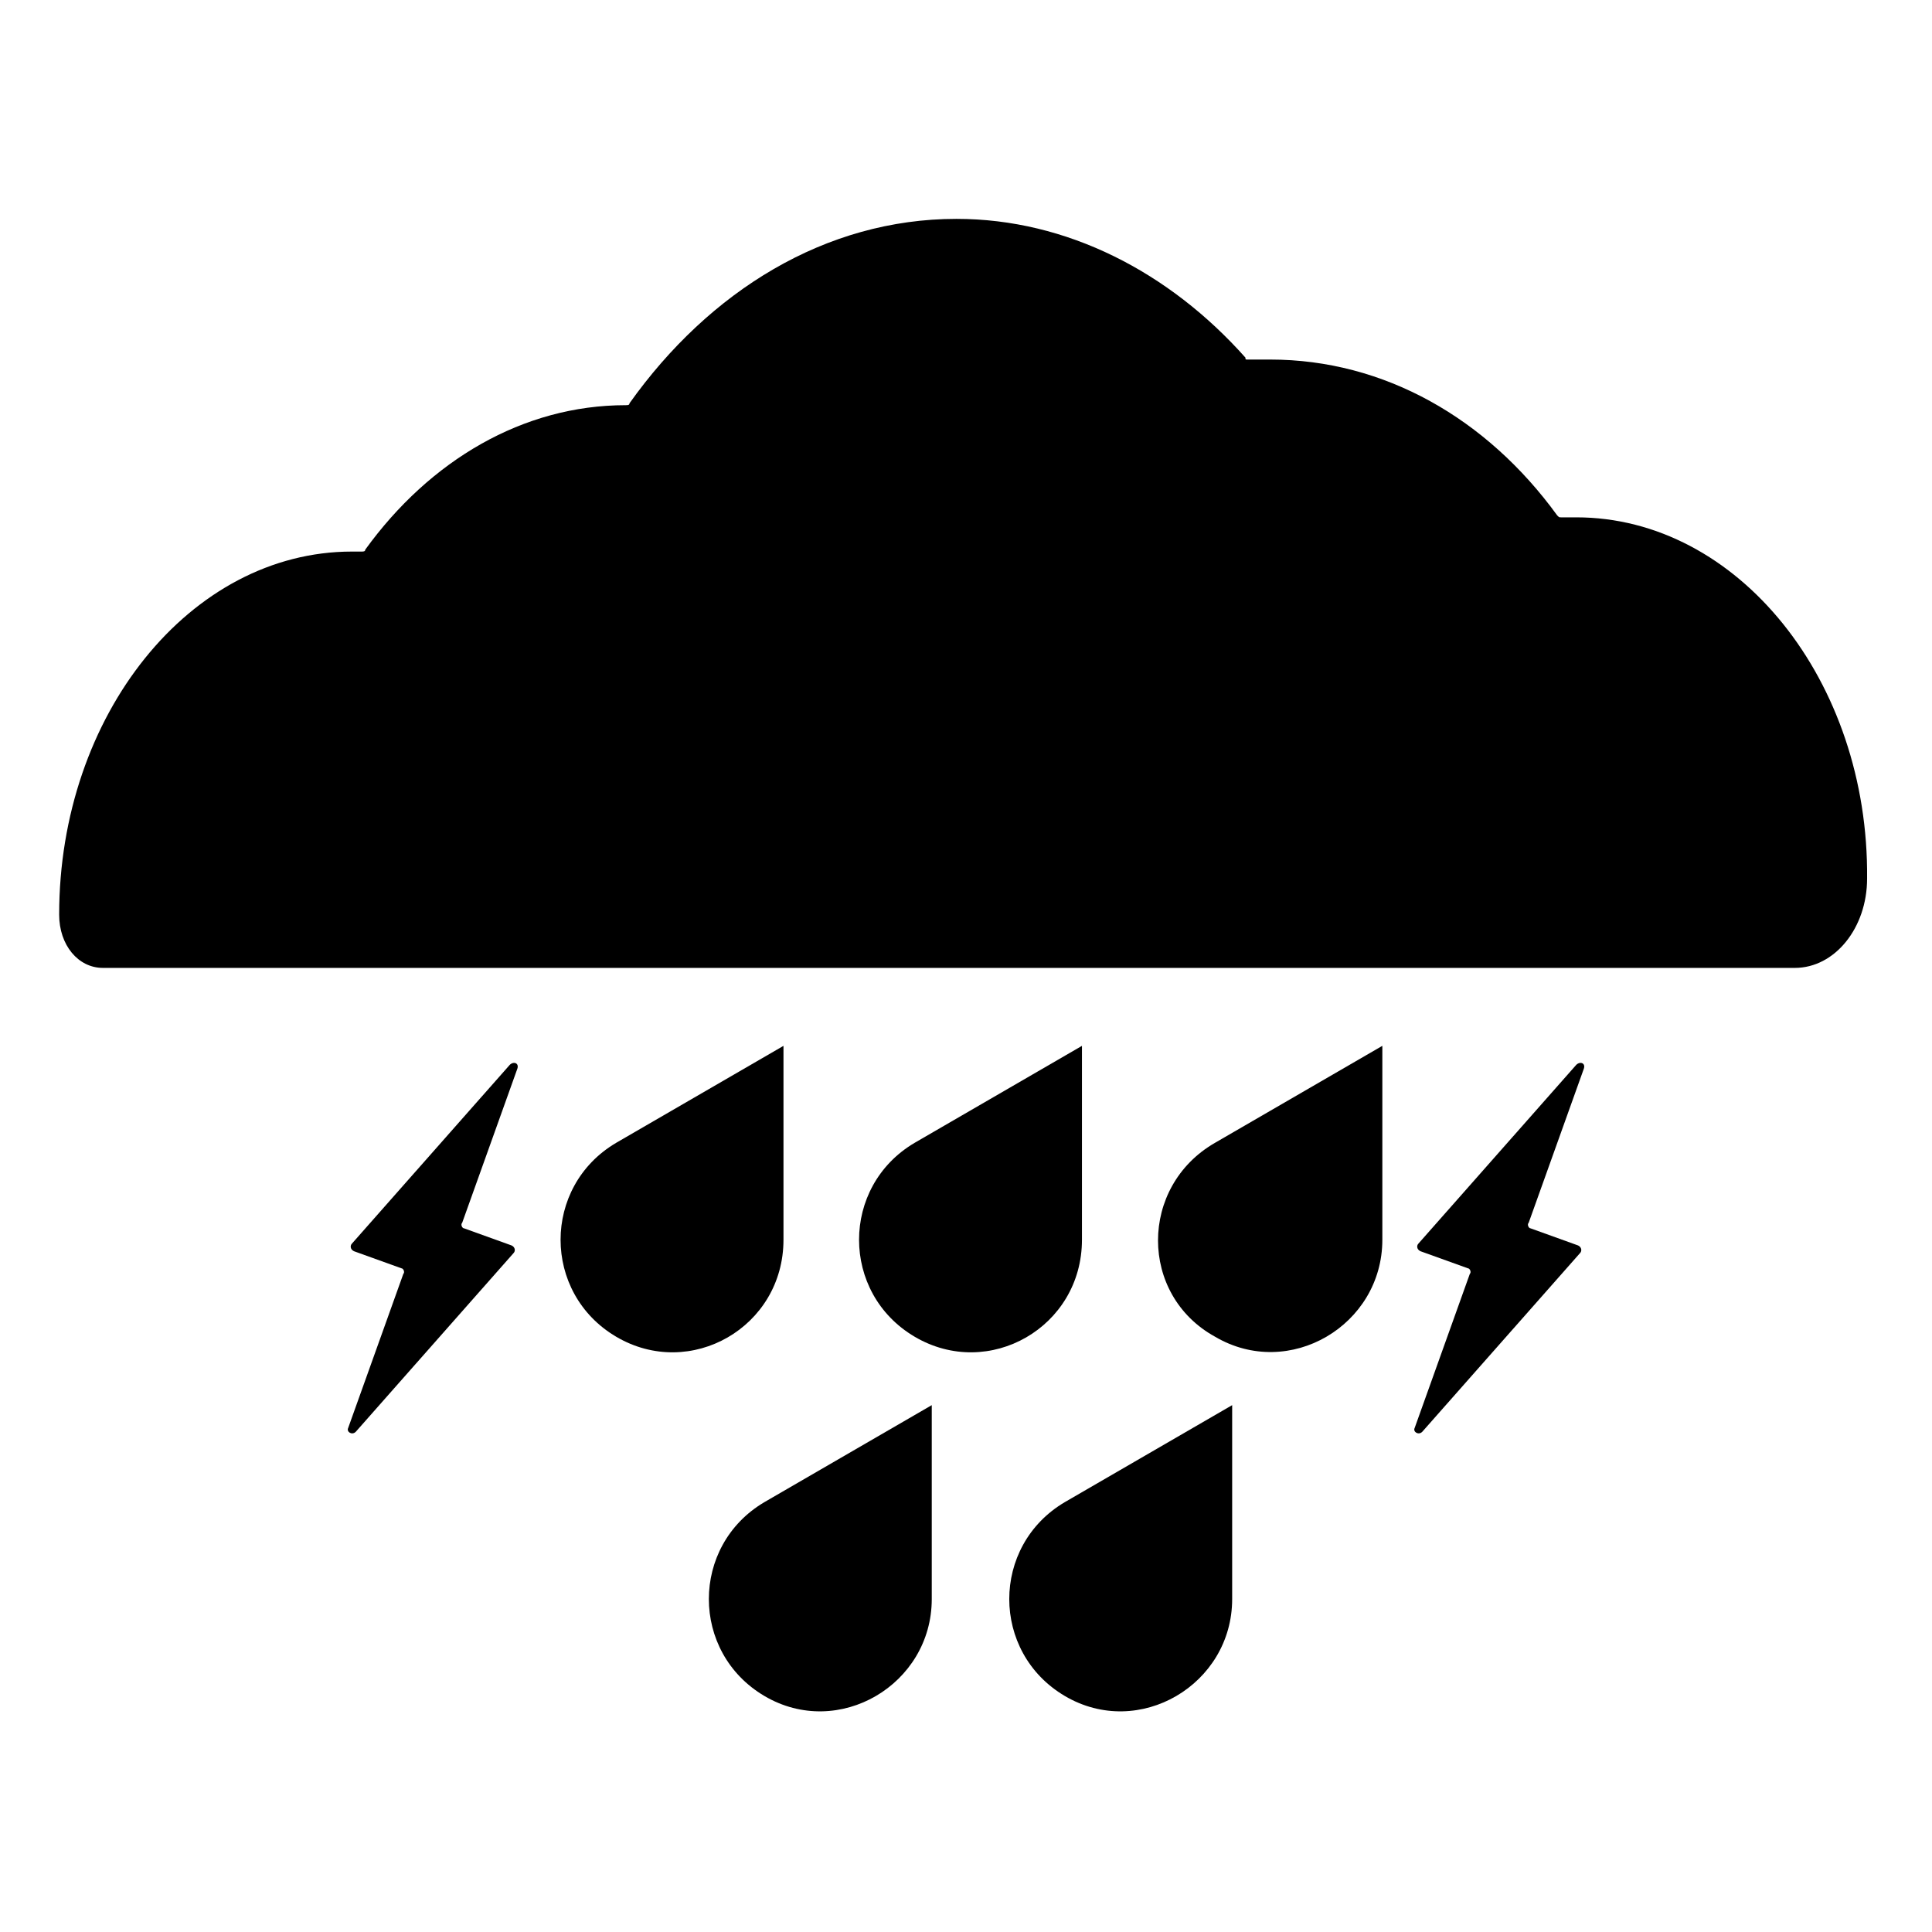 <?xml version="1.0" encoding="UTF-8"?>
<!-- The Best Svg Icon site in the world: iconSvg.co, Visit us! https://iconsvg.co -->
<svg fill="#000000" width="800px" height="800px" version="1.1" viewBox="144 144 512 512" xmlns="http://www.w3.org/2000/svg">
 <g>
  <path d="m561.72 426.2-41.816 47.359c-0.504 0.504-0.504 1.512 0.504 2.016l12.594 4.535c0.504 0 1.008 1.008 0.504 1.512l-14.609 40.809c-0.504 1.008 1.008 2.016 2.016 1.008l41.816-47.359c0.504-0.504 0.504-1.512-0.504-2.016l-12.594-4.535c-0.504 0-1.008-1.008-0.504-1.512l14.609-40.809c0.504-1.512-1.008-2.016-2.016-1.008z"/>
  <path d="m279.09 426.2-41.816 47.359c-0.504 0.504-0.504 1.512 0.504 2.016l12.594 4.535c0.504 0 1.008 1.008 0.504 1.512l-14.609 40.809c-0.504 1.008 1.008 2.016 2.016 1.008l41.816-47.359c0.504-0.504 0.504-1.512-0.504-2.016l-12.594-4.535c-0.504 0-1.008-1.008-0.504-1.512l14.609-40.809c0.5-1.512-1.008-2.016-2.016-1.008z"/>
  <path d="m351.63 472.55v-51.387l-44.336 25.695c-19.648 11.586-19.648 39.801 0 51.387 19.648 11.586 44.336-2.519 44.336-25.695z"/>
  <path d="m430.73 472.55v-51.387l-44.336 25.695c-19.648 11.586-19.648 39.801 0 51.387 19.648 11.586 44.336-2.519 44.336-25.695z"/>
  <path d="m466 498.24c19.648 11.586 44.336-3.023 44.336-25.695v-51.387l-44.336 25.695c-20.152 11.586-20.152 40.301 0 51.387z"/>
  <path d="m346.59 593.46c19.648 11.586 44.336-3.023 44.336-25.695v-51.387l-44.336 25.695c-19.648 11.586-19.648 39.801 0 51.387z"/>
  <path d="m426.2 593.46c19.648 11.586 44.336-3.023 44.336-25.695v-51.387l-44.336 25.695c-19.648 11.586-19.648 39.801 0 51.387z"/>
  <path d="m561.72 281.1h-4.031c-0.504 0-0.504 0-1.008-0.504-18.641-25.695-45.848-41.312-76.074-41.312h-6.047c-0.504 0-0.504 0-0.504-0.504-20.152-22.672-47.359-36.777-76.578-36.777-34.762 0-65.496 19.145-86.656 48.871 0 0.504-0.504 0.504-1.008 0.504-27.207 0-51.891 14.609-69.023 38.289 0 0.504-0.504 0.504-1.008 0.504h-2.519c-42.824 0-77.586 43.328-77.586 96.227 0 8.062 5.039 14.105 11.586 14.105h448.39c10.578 0 19.145-10.578 19.145-23.68 0.508-52.395-34.254-95.723-77.078-95.723z"/>
 </g>
</svg>